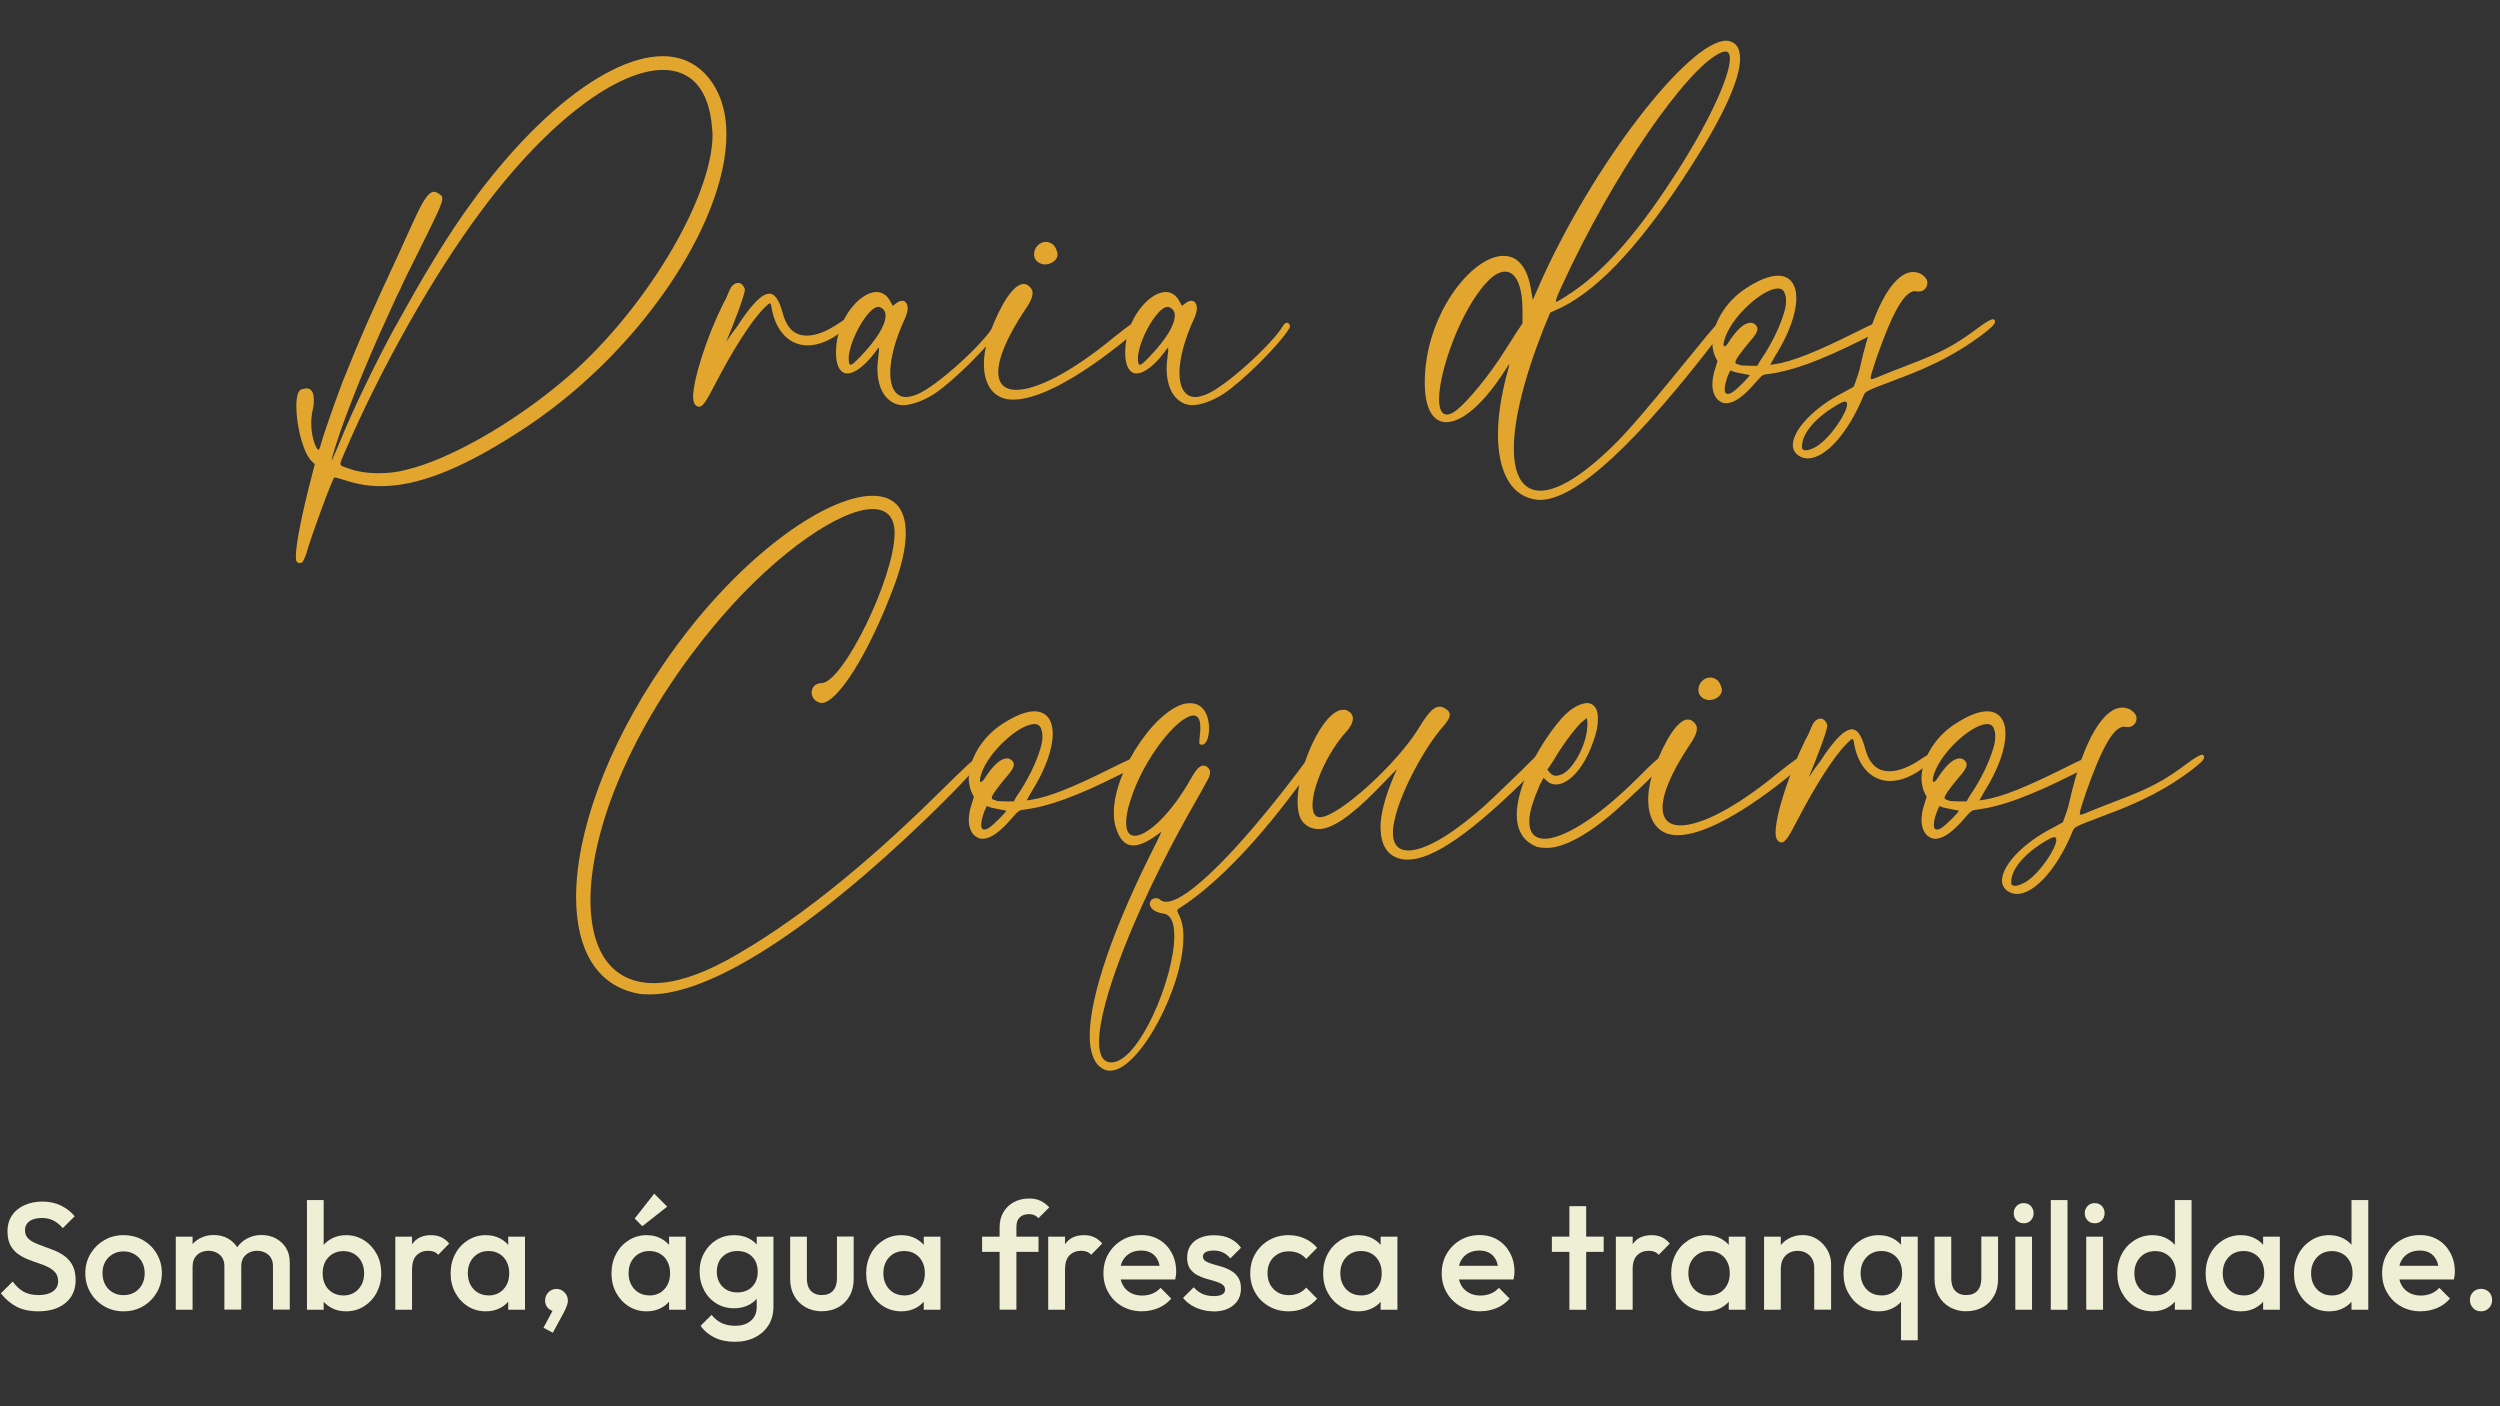 <svg xmlns="http://www.w3.org/2000/svg" id="Layer_1" data-name="Layer 1" viewBox="0 0 320 180"><rect x="0" y="0" width="320" height="180" fill="#333333" stroke="none"/><defs><style>      .cls-1 {        fill: #e2a62e;      }      .cls-2 {        fill: #efefd5;      }    </style></defs><g><g><path class="cls-1" d="M39.7,58.81c-1.05-1.31-1.77-4.59-1.77-6.81,0-1.11.2-2.03.66-2.16.26-.06.46-.13.66-.13.59,0,.92.52.92,1.44,0,.33,0,.79-.13,1.25-.13.59-.2,1.18-.2,1.83,0,.98.2,1.97.46,2.62.2.46.33.72.46.72s.26-.46.59-1.64c.59-1.77,2.03-5.96,2.88-7.99,2.03-5.05,3.01-7.27,6.75-15.33.46-1.05,1.38-3.01,2.03-4.46,1.18-2.55,1.83-3.6,2.56-3.6.2,0,.46.13.72.33.2.13.33.26.33.52,0,.66-.66,1.97-2.56,5.83-1.44,2.88-2.75,5.5-2.88,5.9-.2.33-.79,1.64-1.38,2.95-3.15,6.75-6.55,15.4-7.34,18.74v.13s.39-.79,1.11-2.55c1.7-4.19,4.59-10.09,6.75-14.09,2.42-4.32,3.28-5.9,5.24-9.11,9.57-15.92,21.36-26.01,29.29-26.01,2.1,0,3.87.72,5.31,2.16,1.9,1.97,2.82,4.65,2.82,7.86,0,11.27-11.2,28.37-26.87,38.27-7.14,4.59-12.71,6.75-17.36,6.75-1.57,0-3.01-.26-4.46-.72-.66-.2-1.25-.39-1.44-.39h-.07c-.33.39-3.01,7.67-3.6,9.83-.2.52-.39.98-.52,1.05-.13.06-.2.06-.33.06s-.33-.06-.39-.26c-.07-.13-.07-.33-.07-.59,0-1.25.52-4.19,1.57-8.45l.85-3.34-.59-.59ZM43.57,59.33c0,.33.33.39.92.59,1.18.46,2.56.65,4,.65,1.18,0,2.42-.13,3.6-.46,5.44-1.31,13.37-5.83,19.79-11.2,10.35-8.58,19.33-23.46,19.33-31.71,0-.33-.07-.59-.07-.85-.39-5.04-2.75-7.4-6.29-7.4-5.7,0-14.55,6.36-23.13,17.89-6.16,8.19-13.04,20.38-17.63,31.13-.33.79-.52,1.18-.52,1.38Z"></path><path class="cls-1" d="M95.34,37.06c0,.39-.39,1.7-1.64,4.85-.39.98-.72,1.77-.72,1.77.07,0,.59-.92,1.38-1.9,1.83-2.82,3.15-4.19,4.13-4.19.72,0,1.25.85,1.7,2.49.52,1.97,1.57,2.88,3.08,2.88,1.18,0,2.56-.53,4.19-1.64.52-.39.92-.53,1.18-.53.2,0,.26.06.26.2,0,.26-.26.72-.92,1.25-1.57,1.31-3.21,1.97-4.59,1.97-2.23,0-4-1.64-4.59-4.59-.07-.53-.13-.79-.26-.79s-.39.26-.79.65c-1.64,1.7-3.87,5.18-6.22,9.7-1.11,2.16-1.57,2.88-2.03,2.88-.2,0-.33-.07-.52-.26-.13-.13-.26-.53-.26-.98,0-2.23,1.7-7.6,3.87-11.99.26-.39.52-1.05.72-1.51.26-.72.72-1.11,1.18-1.11.33,0,.66.26.85.79v.07Z"></path><path class="cls-1" d="M127.71,41.31c.2,0,.39.2.39.46,0,.06-.07.2-.13.33-1.25,2.03-5.9,6.68-8.39,8.32-1.44.92-2.95,1.44-4,1.44-.33,0-.59-.06-.85-.13-1.57-.59-2.42-2.23-2.42-4.59,0-.52.07-1.05.13-1.64.07-.46.07-.72.07-.85v-.13q-.07,0-.13.07c-1.51,2.16-2.95,3.21-3.93,3.21-.79,0-1.38-.79-1.44-2.36v-.46c0-3.93,2.95-7.6,5.18-7.6.72,0,1.38.39,1.83,1.31l.26.46.33-.26c.33-.26.59-.39.85-.39.46,0,.72.39.72.98,0,.33-.13.79-.33,1.25-1.31,2.82-1.9,5.24-1.9,7.01,0,1.9.72,3.08,2.03,3.08.39,0,.85-.13,1.38-.33,2.49-.98,8.52-6.49,9.89-8.85.13-.2.33-.33.46-.33ZM113.36,40.4c0-.52-.26-.92-.79-1.11h-.2c-1.11,0-3.41,3.67-3.73,6.29v.46c0,.39.07.65.26.65s.52-.33,1.11-.92c2.16-2.23,3.34-4.13,3.34-5.37Z"></path><path class="cls-1" d="M125.94,46.62c0-1.25.26-2.62.79-4.06,1.31-3.47,2.95-6.22,4.32-6.22.13,0,.33.06.46.13.39.26.66.59.66,1.05,0,.52-.33,1.24-.98,2.16-2.36,3.54-3.41,6.23-3.41,7.93,0,1.51.79,2.29,2.29,2.29,2.56,0,6.95-2.16,12.45-6.68,2.1-1.7,3.28-2.49,3.67-2.49.2,0,.26.13.26.33v.13q-.07.46-3.08,2.88c-6.03,4.78-10.75,7.08-13.63,7.08-.52,0-.98-.06-1.38-.2-1.64-.59-2.42-2.23-2.42-4.32ZM132.36,32.53c0-.79.66-1.57,1.51-1.57.26,0,.46.07.72.2.33.2.52.46.72,1.05,0,.13.07.2.07.33,0,.72-.79,1.31-1.64,1.31-.2,0-.46-.07-.72-.2-.46-.26-.66-.65-.66-1.11Z"></path><path class="cls-1" d="M164.73,41.31c.2,0,.39.2.39.46,0,.06-.07.2-.13.33-1.25,2.03-5.9,6.68-8.39,8.32-1.44.92-2.95,1.44-4,1.44-.33,0-.59-.06-.85-.13-1.57-.59-2.42-2.23-2.42-4.59,0-.52.07-1.05.13-1.64.07-.46.07-.72.07-.85v-.13q-.07,0-.13.07c-1.51,2.16-2.95,3.21-3.93,3.21-.79,0-1.38-.79-1.44-2.36v-.46c0-3.93,2.95-7.6,5.18-7.6.72,0,1.38.39,1.83,1.31l.26.46.33-.26c.33-.26.59-.39.85-.39.46,0,.72.39.72.98,0,.33-.13.79-.33,1.25-1.31,2.82-1.9,5.24-1.9,7.01,0,1.9.72,3.08,2.03,3.08.39,0,.85-.13,1.38-.33,2.49-.98,8.52-6.49,9.89-8.85.13-.2.33-.33.46-.33ZM150.38,40.4c0-.52-.26-.92-.79-1.11h-.2c-1.11,0-3.41,3.67-3.73,6.29v.46c0,.39.07.65.26.65s.52-.33,1.11-.92c2.16-2.23,3.34-4.13,3.34-5.37Z"></path><path class="cls-1" d="M197.04,36.47c6.82-15.4,19.13-31.26,23.92-31.26.26,0,.52.07.79.2.66.33.98,1.05.98,2.1,0,2.55-2.03,7.14-6.09,13.5-6.29,9.89-11.73,15.79-16.64,18.28l-1.57.72-.79,1.9c-2.62,6.62-3.87,11.93-3.87,15.46s1.18,5.44,3.41,5.44c2.1,0,5.18-1.77,9.11-5.57,2.1-2.03,4.46-4.78,12.19-14.28.92-1.11,1.77-2.03,1.9-2.1.2-.06.33-.13.46-.13.2,0,.26.13.26.33,0,.33-.26.92-.92,1.7-10.68,14.02-18.48,21.23-23.07,21.23-.39,0-.66-.07-.98-.13-2.88-.66-4.39-3.74-4.39-8.26,0-2.29.39-4.92,1.18-7.86.2-.65.26-.98.26-1.05v-.06s-.13.13-.33.46c-2.88,4.59-5.7,6.95-7.73,6.95-1.64,0-2.75-1.64-2.75-5.04v-.07c0-8.52,5.96-16.18,10.09-16.18,1.7,0,3.08,1.31,3.54,4.52l.2,1.11.85-1.9ZM194.88,39.81c0-3.28-.85-5.04-2.23-5.04-.66,0-1.44.39-2.29,1.31-3.34,3.47-6.16,11.4-6.16,15.01,0,1.24.33,1.97.98,1.97.2,0,.46-.06.72-.2,1.18-.59,3.87-3.73,5.96-6.81.65-1.05,1.64-2.49,2.1-3.28l.92-1.38v-1.57ZM199.14,38.5c0,.07,0,.13.07.13.13,0,.59-.33,1.25-.72,4.39-2.75,8.58-7.34,13.43-14.74,4.59-6.95,7.54-13.3,7.54-15.66,0-.59-.2-.92-.59-.92-.13,0-.33.06-.52.13-4.39,1.84-14.02,15.92-20.31,29.68-.59,1.25-.85,1.9-.85,2.1Z"></path><path class="cls-1" d="M219.19,49.18c0-.65.13-1.38.39-2.1l.26-.85-.33-.65c-.2-.53-.33-1.11-.33-1.7,0-2.36,1.64-5.24,4.26-6.95,1.7-1.11,3.08-1.64,4.13-1.64,1.51,0,2.36,1.05,2.36,2.88s-.85,4.46-2.75,7.47l-.59,1.05.52-.06c2.29-.33,5.5-1.64,10.48-4.13,1.83-.92,2.69-1.31,3.08-1.31.26,0,.33.2.33.52v.13c0,.26-.26.46-2.49,1.57-5.64,2.82-9.11,4.06-12.12,4.46-.72.07-.79.07-1.64,1.05-1.51,1.77-2.75,2.69-3.8,2.69-.26,0-.52-.06-.72-.2-.66-.33-1.05-1.18-1.05-2.23ZM220.63,44.13c0,.13,0,.2.07.2.13,0,.33-.13.52-.46,1.05-1.64,2.03-2.55,2.82-2.55.13,0,.26,0,.39.06.33.2.52.39.52.72,0,.39-.33.92-1.05,1.7-1.18,1.44-1.77,2.23-1.77,2.56,0,.13.07.2.13.2.2.07.39.13.52.2.13,0,.66.06,1.18.06h.98l.33-.59c1.9-2.69,3.34-6.16,3.34-7.6v-.33c0-.2-.07-.46-.13-.65-.13-.53-.46-.72-.92-.72-1.83,0-5.7,3.34-6.75,6.29-.13.39-.2.72-.2.92ZM223.97,48s-.33-.06-.72-.13c-.39-.06-.98-.2-1.25-.26l-.52-.2-.33.72c-.26.72-.39,1.31-.39,1.7s.13.59.39.59c.2,0,.39-.06.66-.26.46-.26,2.16-1.97,2.16-2.16Z"></path><path class="cls-1" d="M245.4,37.32c-.07,0-.2-.06-.26-.06-1.38,0-2.88,2.69-4.91,8.45-.52,1.57-.79,2.36-.79,2.69,0,.06,0,.13.13.13.2,0,.59-.2,1.25-.46.79-.33,2.49-.98,3.67-1.44,3.93-1.51,5.64-2.36,8.78-4.72.98-.72,1.57-1.05,1.83-1.05.13,0,.26.13.26.26v.07c0,.33-.52.79-1.7,1.7-3.01,2.23-6.03,3.87-10.81,5.64-4.32,1.64-4.06,1.51-4.39,2.29-1.97,4.72-4.85,7.86-7.08,7.86-.39,0-.79-.13-1.11-.33-.52-.33-.79-.85-.79-1.38,0-1.9,2.62-4.78,6.49-6.75l1.31-.72.26-.72c.13-.39.46-1.24.59-1.97,1.83-8.12,4.46-11.99,6.75-11.99.46,0,.92.13,1.31.46.33.26.52.59.52.92,0,.59-.46,1.11-1.05,1.11h-.26ZM236.42,51.73c0-.2-.07-.33-.26-.33-.13,0-.33.07-.59.2-3.01,1.64-4.91,3.8-4.91,5.51v.2c0,.2.2.33.46.33.39,0,.92-.2,1.44-.52,1.83-1.18,3.87-4.33,3.87-5.37Z"></path></g><g><path class="cls-1" d="M114.51,68.24c0-2.1-1.05-3.08-2.82-3.08-4.06,0-12.06,5.37-19.4,13.89-11.2,13.04-16.71,26.93-16.71,36.17,0,6.49,2.69,10.62,8.12,10.62,2.49,0,5.64-.92,9.37-2.95,8.19-4.52,17.17-11.6,27.13-21.43,3.6-3.54,4.46-4.39,4.91-4.39.07,0,.07.06.13.06.07.07.07.13.07.2,0,.66-1.9,2.75-6.62,7.34-14.94,14.42-27.78,22.61-35.45,22.61-.59,0-1.18,0-1.7-.13-5.24-1.05-7.8-5.7-7.8-12.32,0-8.06,3.8-19.07,11.14-29.75,9.17-13.5,20.71-21.62,26.8-21.62,2.69,0,4.26,1.51,4.26,4.78,0,1.77-.46,4-1.51,6.81-3.21,8.58-7.21,14.94-9.3,14.94-.07,0-.2-.06-.26-.06-.72-.26-.98-.79-.98-1.31,0-.59.46-1.18,1.25-1.18,2.75,0,9.37-13.56,9.37-19.2Z"></path><path class="cls-1" d="M124.01,104.94c0-.65.13-1.38.39-2.1l.26-.85-.33-.65c-.2-.53-.33-1.11-.33-1.7,0-2.36,1.64-5.24,4.26-6.95,1.7-1.11,3.08-1.64,4.13-1.64,1.51,0,2.36,1.05,2.36,2.88s-.85,4.46-2.75,7.47l-.59,1.05.52-.07c2.29-.33,5.5-1.64,10.48-4.13,1.83-.92,2.69-1.31,3.08-1.31.26,0,.33.2.33.52v.13c0,.26-.26.46-2.49,1.57-5.63,2.82-9.11,4.06-12.12,4.46-.72.07-.79.07-1.64,1.05-1.51,1.77-2.75,2.69-3.8,2.69-.26,0-.52-.06-.72-.2-.66-.33-1.05-1.18-1.05-2.23ZM125.45,99.89c0,.13,0,.2.07.2.13,0,.33-.13.52-.46,1.05-1.64,2.03-2.55,2.82-2.55.13,0,.26,0,.39.06.33.2.52.39.52.72,0,.39-.33.92-1.05,1.7-1.18,1.44-1.77,2.23-1.77,2.56,0,.13.07.2.13.2.2.07.39.13.52.2.13,0,.66.06,1.18.06h.98l.33-.59c1.9-2.69,3.34-6.16,3.34-7.6v-.33c0-.2-.07-.46-.13-.66-.13-.52-.46-.72-.92-.72-1.83,0-5.7,3.34-6.75,6.29-.13.39-.2.72-.2.92ZM128.8,103.76s-.33-.06-.72-.13-.98-.2-1.25-.26l-.52-.2-.33.72c-.26.72-.39,1.31-.39,1.7s.13.59.39.59c.2,0,.39-.06.66-.26.46-.26,2.16-1.97,2.16-2.16Z"></path><path class="cls-1" d="M151.47,120.01c0,6.36-5.64,17.04-9.37,17.04-.33,0-.59-.07-.85-.2-1.18-.59-1.77-2.1-1.77-4.26,0-5.04,3.01-13.89,8.52-24.7.39-.79.66-1.38.66-1.44-1.51,1.18-2.69,1.77-3.6,1.77-1.05,0-1.77-.79-2.23-2.29-.2-.59-.26-1.25-.26-1.9,0-5.7,5.96-14.02,9.7-14.02.72,0,1.31.2,1.77.79.46.52.72,1.51.72,2.42,0,1.11-.33,2.1-.92,2.1h-.07c-.2-.07-.26,0-.26-.33,0-.26.07-.72.13-1.51v-.39c0-1.05-.33-1.51-.85-1.51-1.97,0-6.42,5.44-8.12,10.94-.39,1.18-.52,2.1-.52,2.82,0,1.11.39,1.64,1.11,1.64,1.57,0,4.59-2.69,7.27-7.47.59-1.05,1.05-1.51,1.51-1.51.2,0,.39.07.59.26.2.2.26.39.26.59,0,.33-.13.66-.39,1.11-.2.39-1.25,2.29-2.42,4.32-7.01,12.58-11.4,24.11-11.4,29.09,0,1.7.52,2.62,1.57,2.62,3.54,0,8.06-10.81,8.06-16.18,0-1.64-.39-2.75-1.44-2.88-.98-.13-1.7-.65-1.7-1.24,0-.13.07-.26.13-.39.13-.26.46-.33.65-.33s.33,0,.46.13c.2.2.52.33.85.33,2.62,0,8.91-6.16,16.77-16.51,1.18-1.64,1.7-2.23,1.97-2.23.13,0,.2.07.26.2.06.07.06.13.06.26,0,.53-.65,1.57-2.69,4.19-5.24,7.01-10.42,12.25-14.81,15-.07.07-.13.13-.13.2,0,.13.07.26.26.66.39.79.53,1.7.53,2.82Z"></path><path class="cls-1" d="M176.7,105.99c0-1.64.52-3.74,1.51-6.16l.59-1.38-2.55,2.62c-3.41,3.47-5.77,5.05-7.47,5.05-.66,0-1.25-.2-1.77-.66-.66-.53-.92-1.57-.92-2.88,0-4.46,3.28-11.73,5.83-11.73.2,0,.39,0,.59.13.46.26.66.59.66.98,0,.46-.26,1.05-.85,1.7-2.49,2.75-4.32,7.08-4.32,9.37,0,.92.26,1.51.85,1.57h.13c2.29,0,9.96-6.88,12.78-11.66,1.05-1.7,1.77-2.49,2.49-2.49.26,0,.46.07.66.2.39.2.66.46.66.85s-.33.92-.92,1.57c-2.29,2.62-5.18,7.99-6.03,11.4-.2.79-.33,1.51-.33,2.1,0,1.57.72,2.29,1.97,2.29,1.83,0,4.78-1.51,8.52-4.65,1.57-1.31,2.36-2.1,6.03-5.64,1.9-1.97,2.42-2.36,2.75-2.36h.07c.26,0,.46.07.46.26,0,.33-.66,1.05-2.1,2.55-7.47,7.47-12.52,11.01-15.79,11.01-.26,0-.52,0-.79-.07-1.77-.33-2.69-1.77-2.69-4Z"></path><path class="cls-1" d="M197.01,100.68c-.79,1.83-1.25,3.28-1.25,4.32-.07,1.51.59,2.29,1.83,2.36,2.36.07,6.68-2.49,11.79-7.54,2.69-2.69,3.01-2.95,3.47-2.95.26,0,.33.07.33.26,0,.59-1.77,2.42-5.57,5.9-4.06,3.73-7.54,5.63-9.83,5.5-.39,0-.72-.06-1.05-.13-5.9-2.29-.33-12.58,3.21-16.51,1.25-1.38,2.49-1.9,3.28-1.9.85.07,1.38.79,1.31,2.16,0,.79-.2,1.77-.66,2.95-1.18,3.34-3.15,5.37-4.78,5.31-.46,0-.85-.2-1.25-.59l-.26-.26-.59,1.11ZM198.06,98.52l.33.39c.26.26.46.39.72.39s.52-.07.85-.2c1.51-.72,3.15-3.93,3.21-6.09.07-.26,0-.52,0-.72l-.06-.39-.79.66c-.85.85-2.42,2.95-3.47,4.78l-.79,1.18Z"></path><path class="cls-1" d="M210.97,102.38c0-1.25.26-2.62.79-4.06,1.31-3.47,2.95-6.23,4.32-6.23.13,0,.33.07.46.13.39.26.66.59.66,1.05,0,.52-.33,1.25-.98,2.16-2.36,3.54-3.41,6.23-3.41,7.93,0,1.51.79,2.29,2.29,2.29,2.55,0,6.95-2.16,12.45-6.68,2.1-1.7,3.28-2.49,3.67-2.49.2,0,.26.13.26.33v.13q-.07.46-3.08,2.88c-6.03,4.78-10.75,7.08-13.63,7.08-.52,0-.98-.07-1.38-.2-1.64-.59-2.42-2.23-2.42-4.32ZM217.39,88.29c0-.79.66-1.57,1.51-1.57.26,0,.46.07.72.2.33.2.52.46.72,1.05,0,.13.07.2.07.33,0,.72-.79,1.31-1.64,1.31-.2,0-.46-.07-.72-.2-.46-.26-.66-.66-.66-1.11Z"></path><path class="cls-1" d="M233.9,92.82c0,.39-.39,1.7-1.64,4.85-.39.98-.72,1.77-.72,1.77.07,0,.59-.92,1.38-1.9,1.83-2.82,3.15-4.19,4.13-4.19.72,0,1.25.85,1.7,2.49.52,1.97,1.57,2.88,3.08,2.88,1.18,0,2.56-.52,4.19-1.64.53-.39.92-.53,1.18-.53.2,0,.26.07.26.2,0,.26-.26.72-.92,1.25-1.57,1.31-3.21,1.97-4.59,1.97-2.23,0-4-1.64-4.59-4.59-.07-.52-.13-.79-.26-.79s-.39.26-.79.66c-1.64,1.7-3.87,5.18-6.23,9.7-1.11,2.16-1.57,2.88-2.03,2.88-.2,0-.33-.07-.52-.26-.13-.13-.26-.52-.26-.98,0-2.23,1.7-7.6,3.87-11.99.26-.39.52-1.05.72-1.51.26-.72.72-1.11,1.18-1.11.33,0,.66.26.85.79v.07Z"></path><path class="cls-1" d="M245.96,104.94c0-.65.13-1.38.39-2.1l.26-.85-.33-.65c-.2-.53-.33-1.11-.33-1.7,0-2.36,1.64-5.24,4.26-6.95,1.7-1.11,3.08-1.64,4.13-1.64,1.51,0,2.36,1.05,2.36,2.88s-.85,4.46-2.75,7.47l-.59,1.05.52-.07c2.29-.33,5.5-1.64,10.48-4.13,1.83-.92,2.69-1.31,3.08-1.31.26,0,.33.2.33.52v.13c0,.26-.26.46-2.49,1.57-5.64,2.82-9.11,4.06-12.12,4.46-.72.07-.79.07-1.64,1.05-1.51,1.77-2.75,2.69-3.8,2.69-.26,0-.52-.06-.72-.2-.66-.33-1.05-1.18-1.05-2.23ZM247.4,99.89c0,.13,0,.2.07.2.13,0,.33-.13.52-.46,1.05-1.64,2.03-2.55,2.82-2.55.13,0,.26,0,.39.06.33.2.53.39.53.72,0,.39-.33.92-1.05,1.7-1.18,1.44-1.77,2.23-1.77,2.56,0,.13.07.2.13.2.2.07.39.13.52.2.13,0,.66.06,1.18.06h.98l.33-.59c1.9-2.69,3.34-6.16,3.34-7.6v-.33c0-.2-.06-.46-.13-.66-.13-.52-.46-.72-.92-.72-1.83,0-5.7,3.34-6.75,6.29-.13.39-.2.72-.2.92ZM250.74,103.76s-.33-.06-.72-.13c-.39-.07-.98-.2-1.25-.26l-.52-.2-.33.72c-.26.72-.39,1.31-.39,1.7s.13.59.39.59c.2,0,.39-.06.66-.26.46-.26,2.16-1.97,2.16-2.16Z"></path><path class="cls-1" d="M272.17,93.08c-.07,0-.2-.07-.26-.07-1.38,0-2.88,2.69-4.91,8.45-.52,1.57-.79,2.36-.79,2.69,0,.07,0,.13.13.13.2,0,.59-.2,1.25-.46.79-.33,2.49-.98,3.67-1.44,3.93-1.51,5.63-2.36,8.78-4.72.98-.72,1.57-1.05,1.83-1.05.13,0,.26.13.26.26v.07c0,.33-.53.79-1.7,1.7-3.01,2.23-6.03,3.87-10.81,5.64-4.32,1.64-4.06,1.51-4.39,2.29-1.97,4.72-4.85,7.86-7.08,7.86-.39,0-.79-.13-1.11-.33-.52-.33-.79-.85-.79-1.38,0-1.9,2.62-4.78,6.49-6.75l1.31-.72.26-.72c.13-.39.46-1.25.59-1.97,1.83-8.12,4.46-11.99,6.75-11.99.46,0,.92.13,1.31.46.33.26.52.59.52.92,0,.59-.46,1.11-1.05,1.11h-.26ZM263.2,107.49c0-.2-.07-.33-.26-.33-.13,0-.33.07-.59.2-3.01,1.64-4.91,3.8-4.91,5.5v.2c0,.2.2.33.46.33.39,0,.92-.2,1.44-.52,1.83-1.18,3.87-4.32,3.87-5.37Z"></path></g></g><g><path class="cls-2" d="M4.89,167.85c-1.08,0-2-.2-2.75-.58-.75-.39-1.43-.96-2.03-1.72l1.52-1.52c.38.55.83.97,1.35,1.28.52.31,1.18.46,1.99.46.75,0,1.36-.16,1.8-.47.45-.31.67-.74.67-1.29,0-.46-.12-.83-.35-1.11s-.54-.52-.93-.71c-.38-.19-.81-.36-1.27-.51-.46-.15-.92-.32-1.38-.51-.46-.19-.88-.43-1.27-.71-.38-.29-.69-.66-.93-1.11-.23-.46-.35-1.03-.35-1.74,0-.81.2-1.49.59-2.06s.93-1,1.61-1.3,1.43-.45,2.26-.45c.9,0,1.7.17,2.41.53.71.35,1.28.8,1.73,1.35l-1.52,1.52c-.39-.44-.8-.77-1.22-.98-.42-.21-.91-.32-1.45-.32-.68,0-1.21.14-1.59.41-.38.27-.58.66-.58,1.15,0,.42.12.75.35,1,.23.25.54.47.93.64s.81.34,1.27.5.92.33,1.38.53c.46.2.88.45,1.27.75.38.31.69.7.93,1.18.23.48.35,1.09.35,1.81,0,1.22-.43,2.19-1.3,2.91-.87.72-2.03,1.07-3.5,1.07Z"></path><path class="cls-2" d="M15.81,167.85c-.91,0-1.74-.22-2.48-.65s-1.33-1.02-1.76-1.76c-.44-.74-.65-1.57-.65-2.48s.22-1.73.65-2.46c.44-.73,1.02-1.31,1.76-1.75s1.57-.65,2.48-.65,1.75.21,2.5.64c.74.43,1.33,1.01,1.76,1.75s.65,1.56.65,2.47-.22,1.74-.65,2.48c-.44.74-1.02,1.33-1.76,1.76-.74.44-1.57.65-2.5.65ZM15.81,165.78c.53,0,1-.12,1.41-.36.41-.24.73-.58.96-1,.23-.43.34-.92.34-1.46s-.12-1.03-.35-1.44-.55-.74-.96-.98c-.4-.24-.87-.36-1.4-.36s-.99.12-1.39.36-.73.57-.96.98c-.23.42-.34.9-.34,1.44s.11,1.03.34,1.46c.23.43.55.76.96,1,.41.24.87.36,1.39.36Z"></path><path class="cls-2" d="M22.5,167.65v-9.36h2.15v9.36h-2.15ZM28.72,167.65v-5.58c0-.62-.2-1.11-.58-1.45-.39-.34-.87-.52-1.44-.52-.39,0-.74.08-1.04.23s-.55.38-.73.67c-.18.29-.27.65-.27,1.06l-.84-.47c0-.71.16-1.33.47-1.85.31-.52.73-.93,1.27-1.22.53-.29,1.13-.44,1.79-.44s1.26.14,1.79.43.96.69,1.27,1.21c.31.52.47,1.14.47,1.87v6.04h-2.15ZM34.94,167.65v-5.58c0-.62-.2-1.11-.58-1.45-.39-.34-.87-.52-1.44-.52-.38,0-.72.08-1.03.23-.31.16-.56.38-.74.67-.18.29-.27.65-.27,1.06l-1.21-.47c.06-.71.27-1.33.62-1.85.35-.52.8-.93,1.35-1.22.55-.29,1.16-.44,1.82-.44s1.29.14,1.83.43.98.69,1.31,1.21c.33.52.49,1.14.49,1.87v6.04h-2.14Z"></path><path class="cls-2" d="M39.29,167.65v-14.04h2.14v6.98l-.37,2.26.37,2.28v2.52h-2.14ZM44.3,167.85c-.72,0-1.35-.15-1.91-.46-.56-.3-1-.72-1.32-1.26-.32-.53-.48-1.14-.48-1.81v-2.69c0-.68.16-1.28.49-1.81.32-.53.77-.95,1.33-1.26.56-.31,1.19-.46,1.89-.46.84,0,1.61.22,2.29.65s1.22,1.02,1.62,1.75.59,1.56.59,2.49-.2,1.73-.59,2.47-.94,1.32-1.62,1.75c-.68.43-1.45.64-2.29.64ZM43.95,165.82c.52,0,.98-.12,1.38-.36.4-.24.71-.58.94-1,.23-.43.34-.92.34-1.48s-.11-1.05-.34-1.48-.54-.76-.94-1-.86-.36-1.38-.36-.98.12-1.38.36c-.4.24-.71.58-.94,1-.22.43-.33.92-.33,1.48s.11,1.05.33,1.48c.22.43.53.76.94,1,.4.24.87.36,1.38.36Z"></path><path class="cls-2" d="M50.6,167.65v-9.36h2.14v9.36h-2.14ZM52.74,162.45l-.74-.37c0-1.18.26-2.14.79-2.88s1.32-1.1,2.39-1.1c.47,0,.89.08,1.27.25s.73.44,1.05.82l-1.4,1.44c-.17-.18-.36-.31-.57-.39-.21-.08-.45-.12-.72-.12-.6,0-1.09.19-1.48.57-.39.38-.58.97-.58,1.78Z"></path><path class="cls-2" d="M62.18,167.85c-.85,0-1.61-.21-2.29-.64-.68-.43-1.22-1.01-1.62-1.75s-.59-1.56-.59-2.47.2-1.75.59-2.49.94-1.32,1.62-1.75,1.45-.65,2.29-.65c.71,0,1.35.15,1.9.46.55.31.99.72,1.32,1.26.32.53.49,1.14.49,1.81v2.69c0,.68-.16,1.28-.48,1.81-.32.53-.76.95-1.32,1.26-.56.31-1.2.46-1.91.46ZM62.53,165.82c.79,0,1.43-.27,1.92-.8.49-.53.73-1.21.73-2.05,0-.56-.11-1.05-.33-1.48-.22-.43-.53-.76-.93-1s-.86-.36-1.39-.36-.98.12-1.37.36c-.4.24-.71.58-.94,1s-.34.92-.34,1.48.11,1.05.34,1.48c.23.43.54.76.94,1,.4.24.85.36,1.37.36ZM65.05,167.65v-2.52l.37-2.28-.37-2.26v-2.3h2.15v9.36h-2.15Z"></path><path class="cls-2" d="M69.57,169.94l1.33-2.48.72-.19c-.08.16-.17.29-.27.39-.1.1-.23.16-.37.16-.3,0-.58-.13-.83-.38s-.38-.58-.38-.96c0-.42.14-.77.42-1.06.28-.29.63-.44,1.04-.44.39,0,.73.15,1.02.44s.44.65.44,1.06c0,.17-.04.37-.11.59s-.2.52-.38.87l-1.44,2.65-1.19-.64Z"></path><path class="cls-2" d="M82.77,167.85c-.84,0-1.61-.21-2.29-.64-.68-.43-1.22-1.01-1.62-1.75s-.59-1.56-.59-2.47.2-1.75.59-2.49.94-1.32,1.62-1.75,1.45-.65,2.29-.65c.71,0,1.35.15,1.9.46s.99.72,1.32,1.26.49,1.14.49,1.81v2.69c0,.68-.16,1.28-.48,1.81-.32.53-.76.95-1.32,1.26-.56.31-1.2.46-1.91.46ZM83.12,165.82c.79,0,1.43-.27,1.92-.8.49-.53.73-1.21.73-2.05,0-.56-.11-1.05-.33-1.48-.22-.43-.53-.76-.93-1-.4-.24-.86-.36-1.39-.36s-.98.12-1.38.36-.71.58-.94,1c-.23.43-.34.92-.34,1.48s.11,1.05.34,1.48c.23.43.54.76.94,1,.4.24.85.36,1.38.36ZM82.21,156.95l-.97-.98,2.5-3.18,1.66,1.66-3.18,2.5ZM85.64,167.65v-2.52l.37-2.28-.37-2.26v-2.3h2.14v9.36h-2.14Z"></path><path class="cls-2" d="M93.96,167.46c-.83,0-1.58-.2-2.25-.61-.67-.41-1.2-.97-1.58-1.69-.38-.71-.58-1.51-.58-2.4s.19-1.68.58-2.38c.38-.7.91-1.26,1.58-1.67.67-.41,1.42-.61,2.25-.61.74,0,1.39.15,1.95.45.56.3,1,.71,1.31,1.24.31.53.47,1.14.47,1.84v2.3c0,.69-.16,1.3-.48,1.83s-.76.95-1.32,1.25c-.56.3-1.2.45-1.93.45ZM94.06,171.75c-.99,0-1.85-.18-2.59-.54-.74-.36-1.34-.86-1.79-1.51l1.4-1.4c.38.47.81.82,1.29,1.05.48.23,1.06.35,1.74.35.85,0,1.51-.22,2.01-.65s.74-1.03.74-1.78v-2.3l.37-2.07-.37-2.09v-2.52h2.14v8.97c0,.9-.21,1.68-.62,2.35-.42.67-.99,1.19-1.74,1.57s-1.6.57-2.57.57ZM94.39,165.43c.52,0,.97-.11,1.37-.33.39-.22.69-.53.91-.93s.32-.86.32-1.39-.11-1-.32-1.39c-.21-.4-.52-.71-.91-.93-.39-.22-.85-.33-1.37-.33s-.98.11-1.38.33-.71.53-.93.93c-.22.4-.33.86-.33,1.39s.11.98.33,1.38c.22.4.53.71.93.94.4.22.85.33,1.38.33Z"></path><path class="cls-2" d="M105.22,167.85c-.79,0-1.5-.18-2.12-.53-.62-.35-1.1-.84-1.44-1.45-.34-.62-.52-1.33-.52-2.14v-5.44h2.14v5.34c0,.46.08.84.22,1.16s.37.56.66.73c.29.17.64.25,1.04.25.62,0,1.1-.19,1.43-.56.33-.37.5-.9.5-1.59v-5.34h2.14v5.44c0,.82-.17,1.54-.52,2.16s-.82,1.1-1.43,1.44c-.61.34-1.32.52-2.13.52Z"></path><path class="cls-2" d="M115.37,167.85c-.84,0-1.61-.21-2.29-.64-.68-.43-1.22-1.01-1.62-1.75s-.59-1.56-.59-2.47.2-1.75.59-2.49.94-1.32,1.62-1.75,1.45-.65,2.29-.65c.71,0,1.35.15,1.9.46s.99.72,1.32,1.26.49,1.14.49,1.81v2.69c0,.68-.16,1.28-.48,1.81-.32.53-.76.95-1.32,1.26-.56.31-1.2.46-1.91.46ZM115.73,165.82c.79,0,1.43-.27,1.92-.8.49-.53.73-1.21.73-2.05,0-.56-.11-1.05-.33-1.48-.22-.43-.53-.76-.93-1-.4-.24-.86-.36-1.39-.36s-.98.12-1.38.36-.71.58-.94,1c-.23.43-.34.92-.34,1.48s.11,1.05.34,1.48c.23.43.54.76.94,1,.4.24.85.36,1.38.36ZM118.24,167.65v-2.52l.37-2.28-.37-2.26v-2.3h2.14v9.36h-2.14Z"></path><path class="cls-2" d="M125.71,160.24v-1.95h7.22v1.95h-7.22ZM127.95,167.65v-10.59c0-.71.16-1.34.48-1.89.32-.55.76-.97,1.33-1.29.57-.31,1.22-.47,1.96-.47.57,0,1.06.1,1.46.29s.78.47,1.13.84l-1.38,1.38c-.16-.16-.33-.28-.51-.37-.18-.09-.42-.14-.7-.14-.52,0-.92.14-1.2.42-.28.28-.42.68-.42,1.2v10.61h-2.14Z"></path><path class="cls-2" d="M134.17,167.65v-9.36h2.15v9.36h-2.15ZM136.32,162.45l-.74-.37c0-1.18.26-2.14.79-2.88s1.32-1.1,2.39-1.1c.47,0,.89.08,1.27.25.38.17.73.44,1.05.82l-1.4,1.44c-.17-.18-.36-.31-.57-.39s-.45-.12-.72-.12c-.6,0-1.09.19-1.48.57-.39.38-.58.97-.58,1.78Z"></path><path class="cls-2" d="M146.19,167.85c-.94,0-1.78-.21-2.53-.63-.75-.42-1.34-1-1.77-1.75-.44-.74-.65-1.57-.65-2.5s.21-1.75.64-2.49c.43-.73,1.01-1.32,1.75-1.75.73-.43,1.55-.64,2.45-.64s1.64.2,2.31.6c.67.4,1.2.96,1.58,1.66.38.7.58,1.5.58,2.4,0,.16,0,.32-.03.48-.02.16-.05.34-.09.54h-7.68v-1.75h6.57l-.8.7c-.03-.57-.14-1.05-.33-1.44-.19-.39-.47-.69-.83-.9-.36-.21-.8-.31-1.32-.31-.55,0-1.02.12-1.42.35-.4.23-.71.56-.94.98-.22.42-.33.93-.33,1.51s.12,1.1.35,1.54c.23.44.57.78.99,1.02.43.24.92.36,1.48.36.48,0,.93-.08,1.34-.25.41-.17.76-.42,1.04-.74l1.37,1.38c-.46.53-1.01.94-1.66,1.21-.65.27-1.34.41-2.07.41Z"></path><path class="cls-2" d="M155.31,167.85c-.52,0-1.02-.07-1.5-.21-.48-.14-.92-.33-1.33-.58-.4-.25-.75-.56-1.05-.93l1.37-1.36c.32.38.7.66,1.12.85.42.19.9.28,1.43.28.48,0,.84-.07,1.09-.21.25-.14.37-.35.37-.62s-.12-.51-.35-.66c-.23-.16-.54-.29-.91-.4-.37-.11-.76-.22-1.17-.34-.41-.12-.8-.28-1.17-.48-.37-.2-.67-.48-.91-.83-.23-.35-.35-.81-.35-1.37,0-.6.14-1.11.42-1.54.28-.43.68-.76,1.19-.99.51-.23,1.13-.35,1.84-.35.75,0,1.42.13,2,.4.58.27,1.06.67,1.45,1.2l-1.37,1.37c-.27-.34-.58-.59-.94-.76-.35-.17-.75-.25-1.21-.25-.43,0-.76.07-1,.2-.23.13-.35.32-.35.57,0,.26.12.46.35.6.23.14.54.27.91.37.37.1.76.22,1.17.34.41.12.8.29,1.17.51.37.21.67.5.91.86.23.36.35.82.35,1.39,0,.91-.32,1.63-.96,2.16-.64.53-1.5.8-2.59.8Z"></path><path class="cls-2" d="M164.94,167.85c-.92,0-1.76-.21-2.51-.64-.75-.43-1.34-1.01-1.76-1.75-.43-.74-.64-1.57-.64-2.48s.21-1.75.64-2.49c.43-.73,1.02-1.32,1.76-1.75.75-.43,1.58-.64,2.51-.64.73,0,1.41.14,2.04.42.63.28,1.17.68,1.61,1.2l-1.4,1.42c-.27-.33-.6-.57-.98-.73-.38-.16-.8-.24-1.26-.24-.53,0-1,.12-1.41.36s-.73.57-.96.98c-.23.42-.34.9-.34,1.46s.11,1.03.34,1.45c.23.42.55.75.96,1,.41.24.88.36,1.41.36.46,0,.87-.08,1.26-.24.38-.16.71-.41.98-.73l1.4,1.42c-.44.52-.98.92-1.61,1.2-.63.28-1.31.42-2.04.42Z"></path><path class="cls-2" d="M173.86,167.85c-.85,0-1.61-.21-2.29-.64-.68-.43-1.22-1.01-1.62-1.75s-.59-1.56-.59-2.47.2-1.75.59-2.49.94-1.32,1.62-1.75,1.45-.65,2.29-.65c.71,0,1.35.15,1.9.46.55.31.99.72,1.32,1.26.32.53.49,1.14.49,1.81v2.69c0,.68-.16,1.28-.48,1.81-.32.53-.76.95-1.32,1.26-.56.31-1.2.46-1.91.46ZM174.21,165.82c.79,0,1.43-.27,1.92-.8.49-.53.73-1.21.73-2.05,0-.56-.11-1.05-.33-1.48-.22-.43-.53-.76-.93-1s-.86-.36-1.39-.36-.98.12-1.37.36c-.4.24-.71.58-.94,1s-.34.92-.34,1.48.11,1.05.34,1.48c.23.43.54.76.94,1,.4.24.85.36,1.37.36ZM176.72,167.65v-2.52l.37-2.28-.37-2.26v-2.3h2.15v9.36h-2.15Z"></path><path class="cls-2" d="M189.49,167.85c-.94,0-1.78-.21-2.53-.63-.75-.42-1.34-1-1.77-1.75-.44-.74-.65-1.57-.65-2.5s.21-1.75.64-2.49c.43-.73,1.01-1.32,1.75-1.75.73-.43,1.55-.64,2.45-.64s1.64.2,2.31.6c.67.4,1.2.96,1.58,1.66.38.7.58,1.5.58,2.4,0,.16,0,.32-.03.48-.02.16-.05.34-.09.54h-7.68v-1.75h6.57l-.8.7c-.03-.57-.14-1.05-.33-1.44-.2-.39-.47-.69-.83-.9s-.8-.31-1.32-.31-1.02.12-1.42.35c-.4.23-.72.56-.94.98-.22.42-.33.93-.33,1.51s.12,1.1.35,1.54c.23.44.57.78,1,1.02.43.24.92.36,1.48.36.48,0,.93-.08,1.34-.25.41-.17.76-.42,1.04-.74l1.37,1.38c-.46.53-1.01.94-1.66,1.21-.65.27-1.34.41-2.07.41Z"></path><path class="cls-2" d="M198.64,160.24v-1.95h6.63v1.95h-6.63ZM200.88,167.65v-13.26h2.15v13.26h-2.15Z"></path><path class="cls-2" d="M206.83,167.65v-9.36h2.15v9.36h-2.15ZM208.97,162.45l-.74-.37c0-1.18.26-2.14.79-2.88s1.32-1.1,2.39-1.1c.47,0,.89.08,1.27.25.38.17.73.44,1.05.82l-1.4,1.44c-.17-.18-.36-.31-.57-.39s-.45-.12-.72-.12c-.6,0-1.09.19-1.48.57-.39.38-.58.97-.58,1.78Z"></path><path class="cls-2" d="M218.41,167.85c-.85,0-1.61-.21-2.29-.64-.68-.43-1.22-1.01-1.62-1.75s-.59-1.56-.59-2.47.2-1.75.59-2.49.94-1.32,1.62-1.75,1.45-.65,2.29-.65c.71,0,1.35.15,1.9.46.55.31.99.72,1.32,1.26.32.53.49,1.14.49,1.81v2.69c0,.68-.16,1.28-.48,1.81-.32.53-.76.95-1.32,1.26-.56.31-1.2.46-1.91.46ZM218.76,165.82c.79,0,1.43-.27,1.92-.8.49-.53.73-1.21.73-2.05,0-.56-.11-1.05-.33-1.48-.22-.43-.53-.76-.93-1s-.86-.36-1.39-.36-.98.12-1.37.36c-.4.24-.71.58-.94,1s-.34.92-.34,1.48.11,1.05.34,1.48c.23.43.54.76.94,1,.4.24.85.36,1.37.36ZM221.28,167.65v-2.52l.37-2.28-.37-2.26v-2.3h2.15v9.36h-2.15Z"></path><path class="cls-2" d="M225.8,167.65v-9.36h2.14v9.36h-2.14ZM232.22,167.65v-5.4c0-.62-.2-1.14-.59-1.54-.4-.4-.91-.6-1.53-.6-.42,0-.79.09-1.11.27-.33.18-.58.44-.76.76-.18.33-.27.7-.27,1.11l-.84-.47c0-.71.16-1.35.47-1.9.31-.55.74-.99,1.3-1.31.55-.32,1.17-.48,1.86-.48s1.33.18,1.87.54.97.82,1.29,1.38c.31.57.47,1.15.47,1.76v5.87h-2.15Z"></path><path class="cls-2" d="M240.47,167.85c-.84,0-1.61-.21-2.29-.64-.68-.43-1.22-1.01-1.62-1.75s-.59-1.56-.59-2.47.2-1.75.59-2.49.94-1.32,1.62-1.75,1.45-.65,2.29-.65c.71,0,1.35.15,1.9.46s.99.72,1.32,1.26.49,1.14.49,1.81v2.69c0,.68-.16,1.28-.48,1.81-.32.53-.76.95-1.32,1.26-.56.31-1.2.46-1.91.46ZM240.82,165.82c.79,0,1.43-.27,1.92-.8.49-.53.73-1.21.73-2.05,0-.56-.11-1.05-.33-1.48-.22-.43-.53-.76-.93-1-.4-.24-.86-.36-1.39-.36s-.98.12-1.38.36-.71.58-.94,1c-.23.43-.34.92-.34,1.48s.11,1.05.34,1.48c.23.43.54.76.94,1,.4.24.85.36,1.38.36ZM243.33,171.55v-6.2l.37-2.26-.37-2.28v-2.52h2.14v13.26h-2.14Z"></path><path class="cls-2" d="M251.7,167.85c-.79,0-1.5-.18-2.12-.53-.62-.35-1.1-.84-1.44-1.45-.34-.62-.52-1.33-.52-2.14v-5.44h2.14v5.34c0,.46.08.84.22,1.16s.37.56.66.73c.29.17.64.25,1.04.25.62,0,1.1-.19,1.43-.56.33-.37.5-.9.5-1.59v-5.34h2.14v5.44c0,.82-.17,1.54-.52,2.16s-.82,1.1-1.43,1.44c-.61.34-1.32.52-2.13.52Z"></path><path class="cls-2" d="M259.03,156.58c-.36,0-.67-.12-.91-.37-.24-.25-.36-.55-.36-.92s.12-.67.36-.92c.24-.25.54-.37.91-.37s.68.12.92.37c.23.25.35.55.35.92s-.12.67-.35.92c-.23.25-.54.37-.92.37ZM257.96,167.65v-9.36h2.14v9.36h-2.14Z"></path><path class="cls-2" d="M262.5,167.65v-14.04h2.14v14.04h-2.14Z"></path><path class="cls-2" d="M268.12,156.58c-.36,0-.67-.12-.91-.37s-.36-.55-.36-.92.12-.67.36-.92.54-.37.91-.37.68.12.92.37.35.55.35.92-.12.67-.35.92-.54.37-.92.37ZM267.04,167.65v-9.36h2.15v9.36h-2.15Z"></path><path class="cls-2" d="M275.51,167.85c-.84,0-1.61-.21-2.29-.64-.68-.43-1.22-1.01-1.62-1.75s-.59-1.56-.59-2.47.2-1.75.59-2.49.94-1.32,1.62-1.75,1.45-.65,2.29-.65c.71,0,1.35.15,1.9.46s.99.72,1.32,1.26.49,1.14.49,1.81v2.69c0,.68-.16,1.28-.48,1.81-.32.53-.76.95-1.32,1.26-.56.31-1.2.46-1.91.46ZM275.86,165.82c.53,0,1-.12,1.39-.36.4-.24.7-.58.93-1,.22-.43.33-.92.33-1.48s-.11-1.05-.33-1.48c-.22-.43-.53-.76-.93-1-.4-.24-.86-.36-1.38-.36s-1,.12-1.39.36-.71.58-.94,1c-.23.43-.34.92-.34,1.48s.11,1.05.34,1.48c.23.43.54.76.94,1,.4.24.85.36,1.38.36ZM280.52,167.65h-2.14v-2.52l.37-2.28-.37-2.26v-6.98h2.14v14.04Z"></path><path class="cls-2" d="M286.82,167.85c-.84,0-1.61-.21-2.29-.64-.68-.43-1.22-1.01-1.62-1.75s-.59-1.56-.59-2.47.2-1.75.59-2.49.94-1.32,1.62-1.75,1.45-.65,2.29-.65c.71,0,1.35.15,1.9.46s.99.72,1.32,1.26.49,1.14.49,1.81v2.69c0,.68-.16,1.28-.48,1.81-.32.53-.76.95-1.32,1.26-.56.31-1.2.46-1.91.46ZM287.17,165.82c.79,0,1.43-.27,1.92-.8.49-.53.73-1.21.73-2.05,0-.56-.11-1.05-.33-1.48-.22-.43-.53-.76-.93-1-.4-.24-.86-.36-1.39-.36s-.98.12-1.38.36-.71.58-.94,1c-.23.43-.34.92-.34,1.48s.11,1.05.34,1.48c.23.43.54.76.94,1,.4.24.85.36,1.38.36ZM289.68,167.65v-2.52l.37-2.28-.37-2.26v-2.3h2.14v9.36h-2.14Z"></path><path class="cls-2" d="M298.13,167.85c-.85,0-1.61-.21-2.29-.64-.68-.43-1.22-1.01-1.62-1.75s-.59-1.56-.59-2.47.2-1.75.59-2.49.94-1.32,1.62-1.75,1.45-.65,2.29-.65c.71,0,1.35.15,1.9.46.55.31.99.72,1.32,1.26.32.53.49,1.14.49,1.81v2.69c0,.68-.16,1.28-.48,1.81-.32.53-.76.95-1.32,1.26-.56.31-1.2.46-1.91.46ZM298.48,165.82c.53,0,1-.12,1.39-.36.4-.24.71-.58.93-1,.22-.43.33-.92.33-1.48s-.11-1.05-.33-1.48c-.22-.43-.53-.76-.93-1s-.85-.36-1.38-.36-1,.12-1.39.36c-.4.24-.71.58-.94,1s-.34.92-.34,1.48.11,1.05.34,1.48c.23.43.54.76.94,1,.4.24.85.36,1.37.36ZM303.14,167.65h-2.15v-2.52l.37-2.28-.37-2.26v-6.98h2.15v14.04Z"></path><path class="cls-2" d="M309.86,167.85c-.94,0-1.78-.21-2.53-.63-.75-.42-1.34-1-1.77-1.75-.44-.74-.65-1.57-.65-2.5s.21-1.75.64-2.49c.43-.73,1.01-1.32,1.75-1.75.73-.43,1.55-.64,2.45-.64s1.64.2,2.31.6c.67.4,1.2.96,1.58,1.66.38.7.58,1.5.58,2.4,0,.16,0,.32-.03.48-.02.16-.05.34-.09.54h-7.68v-1.75h6.57l-.8.7c-.03-.57-.14-1.05-.33-1.44-.2-.39-.47-.69-.83-.9s-.8-.31-1.32-.31-1.02.12-1.42.35c-.4.23-.72.56-.94.98-.22.42-.33.93-.33,1.51s.12,1.1.35,1.54c.23.44.57.78,1,1.02.43.24.92.36,1.48.36.48,0,.93-.08,1.34-.25.41-.17.76-.42,1.04-.74l1.37,1.38c-.46.53-1.01.94-1.66,1.21-.65.27-1.34.41-2.07.41Z"></path><path class="cls-2" d="M317.57,167.85c-.42,0-.76-.14-1.02-.42s-.4-.62-.4-1.02.13-.76.4-1.03c.27-.27.61-.41,1.02-.41s.76.14,1.02.41c.27.27.4.62.4,1.03s-.13.74-.4,1.02-.61.42-1.02.42Z"></path></g></svg>